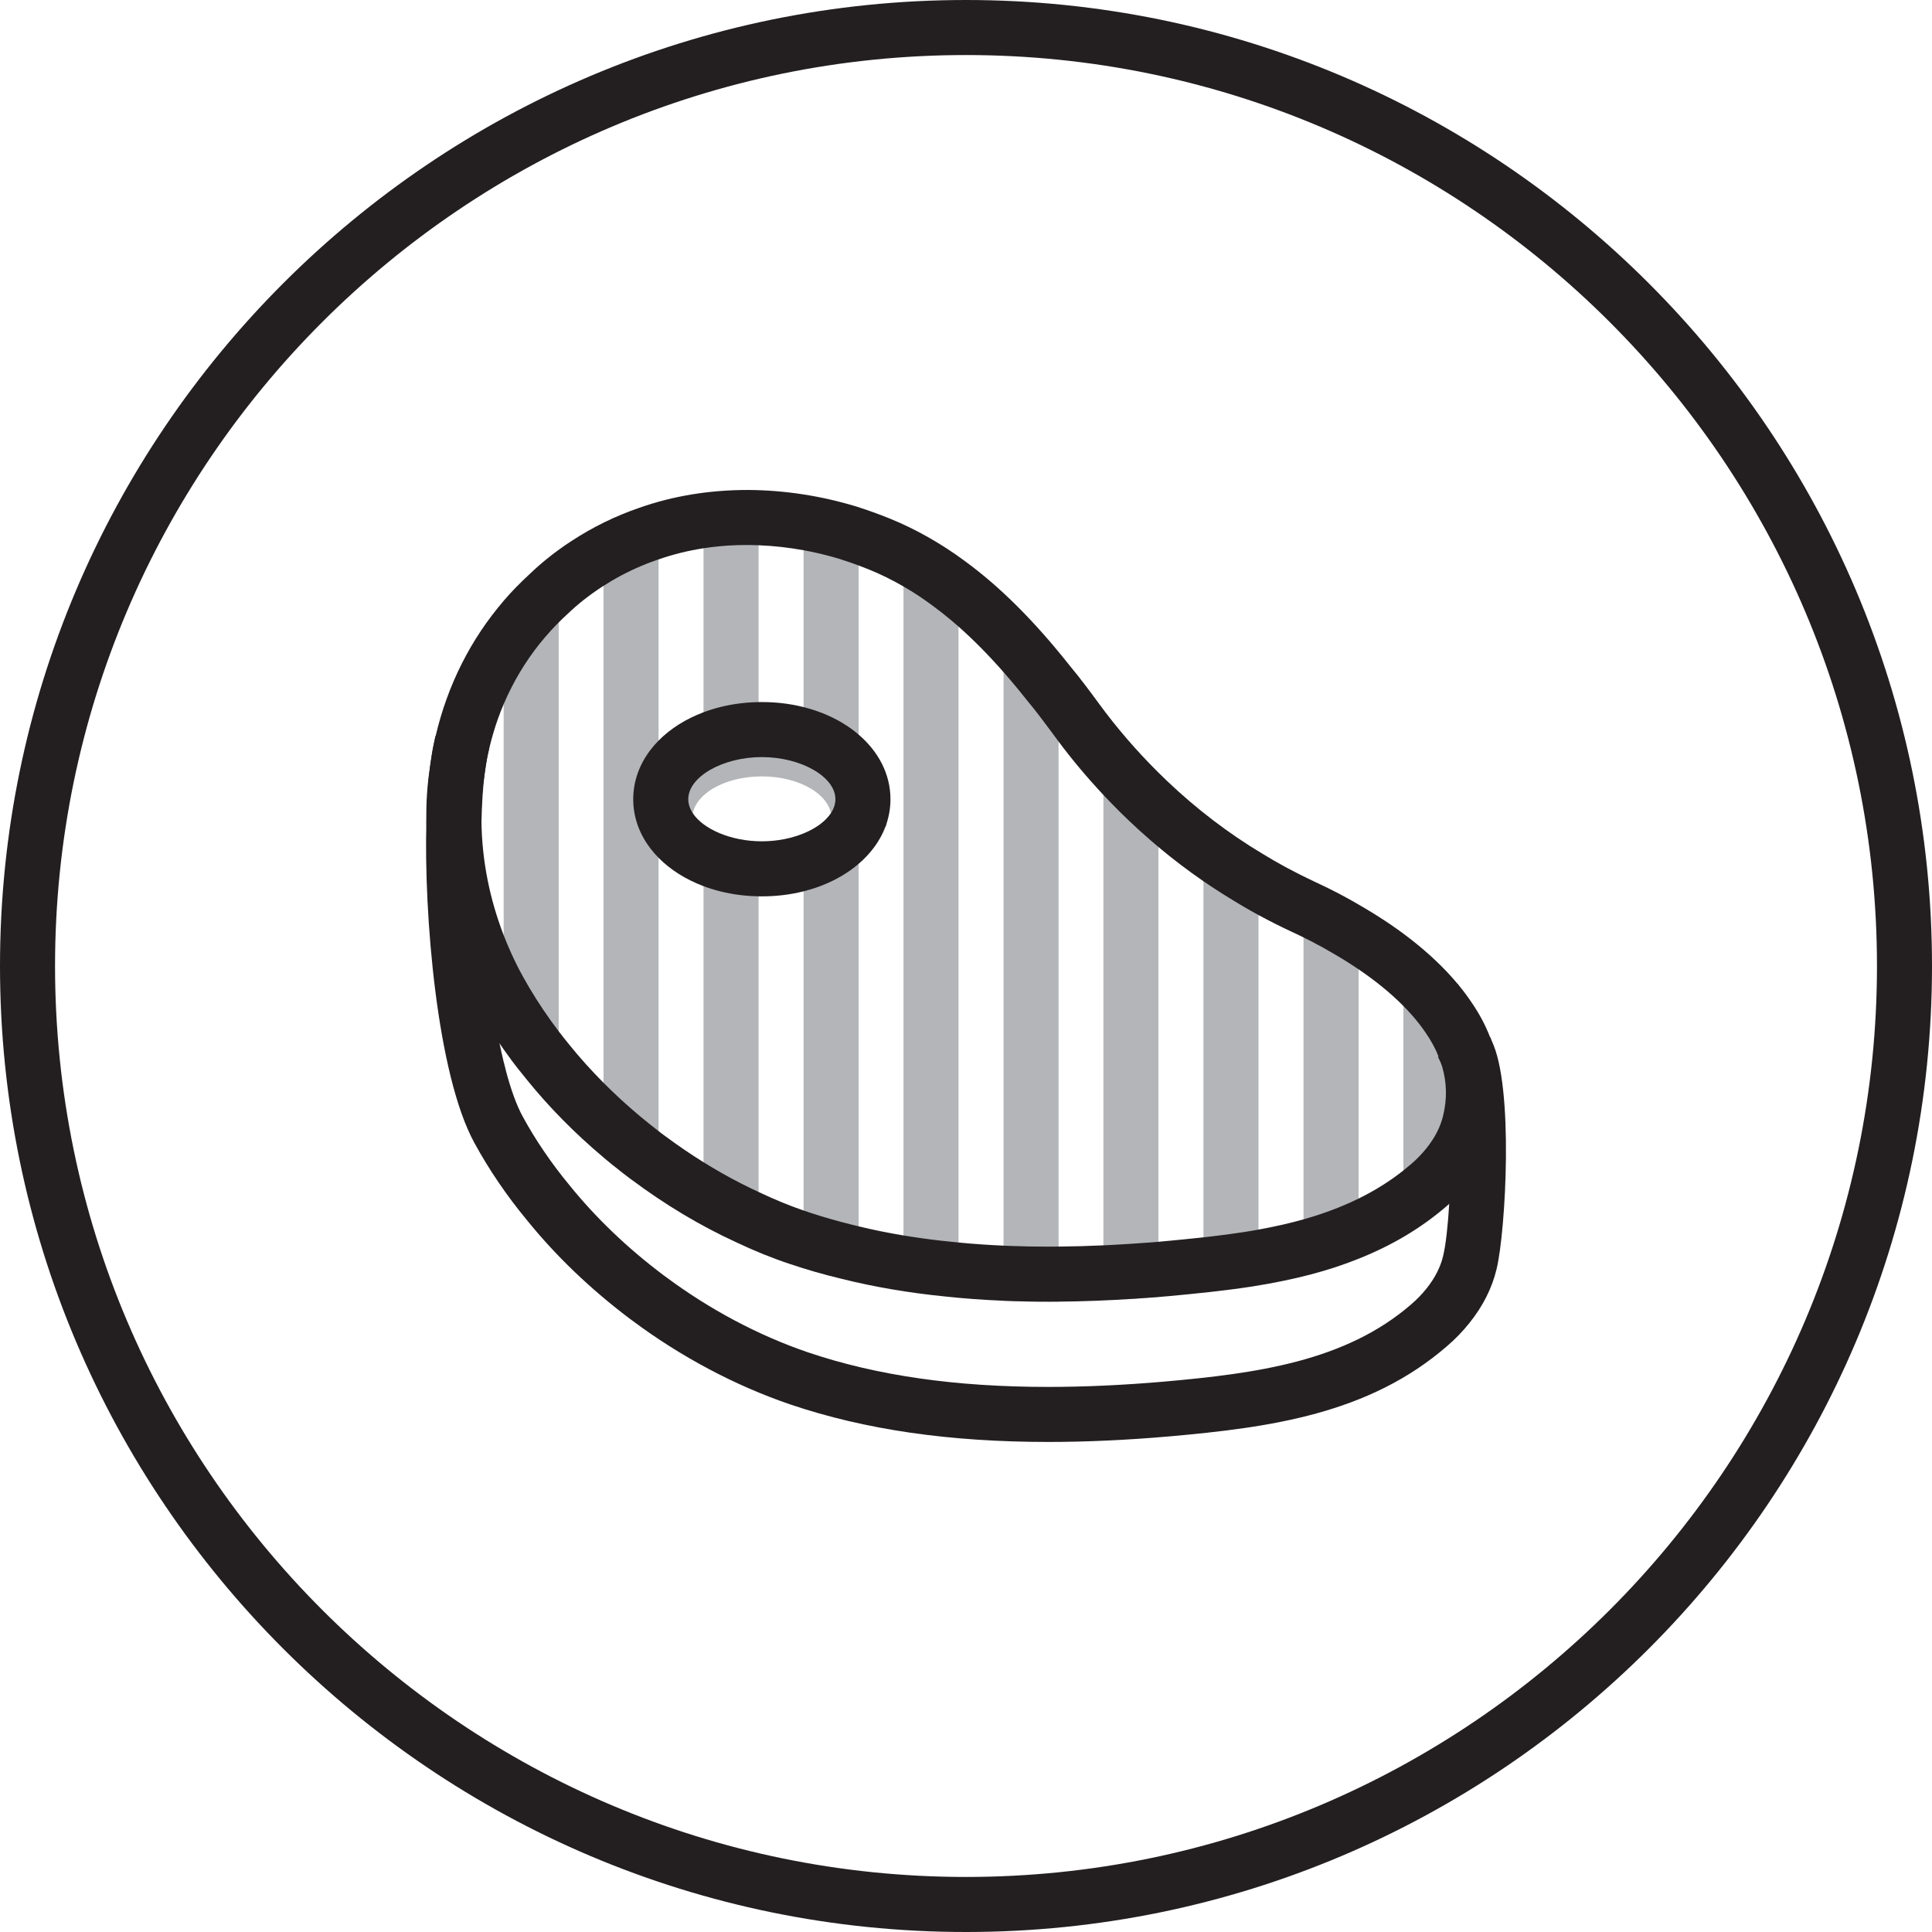 <svg viewBox="0 0 1000 1000" xmlns="http://www.w3.org/2000/svg" data-name="Final Icons" id="Final_Icons">
  <defs>
    <style>
      .cls-1 {
        fill: #231f20;
      }

      .cls-2 {
        fill: #b3b5b8;
      }
    </style>
  </defs>
  <g>
    <path d="M500,0C224.3,0,0,224.3,0,500s224.3,500,500,500,500-224.3,500-500S775.7,0,500,0ZM500,971.51c-259.99,0-471.51-211.52-471.51-471.51S240.01,28.49,500,28.49s471.52,211.52,471.52,471.51-211.52,471.51-471.52,471.51Z" class="cls-1"></path>
    <path d="M500,3.97C226.49,3.97,3.97,226.49,3.97,500s222.52,496.03,496.03,496.03,496.04-222.52,496.04-496.03S773.51,3.97,500,3.97ZM500,975.48c-262.18,0-475.48-213.3-475.48-475.48S237.82,24.52,500,24.52s475.48,213.3,475.48,475.48-213.3,475.48-475.48,475.48Z" class="cls-1"></path>
  </g>
  <g>
    <g>
      <g>
        <path d="M261.78,553.91h-1.09v-4.33c.36,1.48.72,2.92,1.09,4.33Z" class="cls-2"></path>
        <path d="M289.18,303.64v250.27h-20.46c-1.04-1.31-2.05-2.63-3.06-3.97-.34-.44-.67-.89-1-1.34-1.35-1.81-2.67-3.63-3.97-5.48v-232.11c2.16-2.52,4.41-4.98,6.75-7.37h21.74Z" class="cls-2"></path>
        <path d="M285.21,307.6v242.34h-19.55c-.34-.44-.67-.89-1-1.34v-241h20.55Z" class="cls-2"></path>
      </g>
      <g>
        <path d="M340.87,272.36v330.85h-23.5c-1.68-1.35-3.35-2.72-4.99-4.12v-326.73h28.49Z" class="cls-2"></path>
        <rect height="322.92" width="20.55" y="276.32" x="316.34" class="cls-2"></rect>
      </g>
      <g>
        <rect height="119.45" width="28.49" y="263.89" x="364.14" class="cls-2"></rect>
        <rect height="111.52" width="20.55" y="267.85" x="368.11" class="cls-2"></rect>
      </g>
      <g>
        <rect height="190.14" width="28.49" y="444.02" x="364.14" class="cls-2"></rect>
        <rect height="182.2" width="20.55" y="447.99" x="368.11" class="cls-2"></rect>
      </g>
      <g>
        <rect height="119.55" width="28.49" y="271.81" x="415.93" class="cls-2"></rect>
        <rect height="111.62" width="20.55" y="275.78" x="419.9" class="cls-2"></rect>
      </g>
      <g>
        <rect height="216.09" width="28.49" y="435.98" x="415.93" class="cls-2"></rect>
        <rect height="208.15" width="20.55" y="439.95" x="419.9" class="cls-2"></rect>
      </g>
      <g>
        <rect height="363.1" width="28.49" y="297.76" x="467.64" class="cls-2"></rect>
        <rect height="355.16" width="20.55" y="301.73" x="471.61" class="cls-2"></rect>
      </g>
      <g>
        <path d="M547.92,338.62v335.11c-1.79.01-3.58.02-5.36.02-7.88,0-15.59-.16-23.12-.48v-334.65h28.48Z" class="cls-2"></path>
        <rect height="327.76" width="20.55" y="342.58" x="523.4" class="cls-2"></rect>
      </g>
      <g>
        <path d="M599.6,399.78v271.55c-1.16.1-2.33.18-3.47.26l-.81.06c-2.64.2-5.25.39-7.84.56h-16.36v-272.43h28.48Z" class="cls-2"></path>
        <rect height="264.5" width="20.55" y="403.75" x="575.08" class="cls-2"></rect>
      </g>
      <g>
        <rect height="205.66" width="28.49" y="450.1" x="622.91" class="cls-2"></rect>
        <rect height="197.73" width="20.55" y="454.07" x="626.88" class="cls-2"></rect>
      </g>
      <g>
        <rect height="164.72" width="28.49" y="477.58" x="674.7" class="cls-2"></rect>
        <rect height="156.78" width="20.55" y="481.55" x="678.67" class="cls-2"></rect>
      </g>
      <g>
        <rect height="110.97" width="28.49" y="509.23" x="726.38" class="cls-2"></rect>
        <rect height="103.04" width="20.55" y="513.2" x="730.35" class="cls-2"></rect>
      </g>
    </g>
    <g>
      <path d="M730.33,602.58c-1.29,1.12-2.61,2.21-3.95,3.27-7.03,5.57-14.71,10.38-23.19,14.54-1.3.64-2.63,1.27-3.97,1.87-2.18,1-4.41,1.95-6.7,2.86-4.41,1.77-9,3.38-13.85,4.86-1.3.4-2.62.79-3.96,1.16-7.13,2.02-14.82,3.76-23.31,5.3-1.3.24-2.62.47-3.96.7-1.18.19-2.37.39-3.58.58-5.59.87-11.28,1.61-16.98,2.28-1.32.15-2.64.3-3.96.45-6.97.77-13.92,1.43-20.68,2.06-.88.09-1.76.17-2.64.25-1.31.11-2.62.21-3.96.32-.77.05-1.54.1-2.33.16h-.14c-6.12.47-12.16.86-18.09,1.16-1.33.07-2.65.13-3.96.19-7.94.36-15.69.58-23.2.64-1.33.02-2.65.03-3.96.03h-1.3c-6.54,0-12.96-.11-19.26-.35-1.33-.04-2.65-.1-3.96-.16-8.01-.35-15.79-.89-23.3-1.63-1.33-.13-2.65-.26-3.96-.4h-.01c-6.99-.7-13.85-1.57-20.55-2.61-1.33-.2-2.65-.42-3.97-.64-7.99-1.33-15.75-2.9-23.23-4.72-.67-.16-1.33-.32-1.99-.49-.66-.16-1.32-.32-1.97-.48-7.24-1.8-14-3.74-20.55-5.89v4.17c6.57,2.13,13.32,4.03,20.55,5.81.34.08.69.17,1.03.25.97.24,1.95.48,2.93.71,7.5,1.8,15.25,3.35,23.23,4.66,1.31.22,2.64.43,3.97.63,6.58,1.02,13.32,1.87,20.17,2.55.13.01.25.03.38.04,1.32.14,2.64.27,3.97.4,7.55.73,15.31,1.27,23.3,1.62,1.31.06,2.64.11,3.96.16,6.7.24,13.55.35,20.56.34,1.31,0,2.63,0,3.96-.02,7.55-.07,15.28-.29,23.2-.64,1.32-.07,2.63-.13,3.96-.2,6.02-.31,12.15-.7,18.39-1.17.73-.05,1.45-.1,2.17-.15,1.33-.1,2.65-.2,3.96-.31,1.02-.08,2.03-.18,3.05-.28,6.63-.62,13.43-1.27,20.27-2.02,1.32-.14,2.64-.29,3.96-.45,5.89-.68,11.78-1.45,17.58-2.35,1-.16,2-.32,2.98-.49,1.34-.22,2.66-.45,3.96-.68,8.46-1.51,16.16-3.23,23.31-5.21,1.34-.36,2.66-.74,3.96-1.13,5.39-1.61,10.46-3.38,15.33-5.33,1.77-.71,3.51-1.44,5.22-2.19,1.35-.59,2.67-1.19,3.97-1.81,8.45-4.01,16.12-8.63,23.19-13.94,1.35-1.02,2.67-2.05,3.97-3.12v-5.18s-.01.01-.02.02ZM316.35,564.36c-1.35-1.29-2.68-2.6-3.97-3.92-6.29-6.31-12.16-12.83-17.59-19.55-1.91-2.32-3.78-4.69-5.61-7.09-1.35-1.77-2.67-3.56-3.97-5.37v6.71c1.3,1.73,2.62,3.43,3.97,5.12.84,1.06,1.69,2.11,2.55,3.15,6.33,7.82,13.23,15.38,20.65,22.62,1.31,1.29,2.63,2.56,3.97,3.8,6.48,6.1,13.34,11.96,20.55,17.58v-5.06c-7.24-5.75-14.09-11.75-20.55-17.99ZM730.33,602.58c-1.29,1.12-2.61,2.21-3.95,3.27-7.03,5.57-14.71,10.38-23.19,14.54-1.3.64-2.63,1.27-3.97,1.87-2.18,1-4.41,1.95-6.7,2.86-4.41,1.77-9,3.38-13.85,4.86-1.3.4-2.62.79-3.96,1.16-7.13,2.02-14.82,3.76-23.31,5.3-1.3.24-2.62.47-3.96.7-1.18.19-2.37.39-3.58.58-5.59.87-11.28,1.61-16.98,2.28-1.32.15-2.64.3-3.96.45-6.97.77-13.92,1.43-20.68,2.06-.88.09-1.76.17-2.64.25-1.31.11-2.62.21-3.96.32-.77.05-1.54.1-2.33.16h-.14c-6.12.47-12.16.86-18.09,1.16-1.33.07-2.65.13-3.96.19-7.94.36-15.69.58-23.2.64-1.33.02-2.65.03-3.96.03h-1.3c-6.54,0-12.96-.11-19.26-.35-1.33-.04-2.65-.1-3.96-.16-8.01-.35-15.79-.89-23.3-1.63-1.33-.13-2.65-.26-3.96-.4h-.01c-6.99-.7-13.85-1.57-20.55-2.61-1.33-.2-2.65-.42-3.97-.64-7.99-1.33-15.75-2.9-23.23-4.72-.67-.16-1.33-.32-1.99-.49-.66-.16-1.32-.32-1.97-.48-7.24-1.8-14-3.74-20.55-5.89v4.17c6.57,2.13,13.32,4.03,20.55,5.81.34.08.69.17,1.03.25.97.24,1.95.48,2.93.71,7.5,1.8,15.25,3.35,23.23,4.66,1.31.22,2.64.43,3.97.63,6.58,1.02,13.32,1.87,20.17,2.55.13.01.25.03.38.04,1.32.14,2.64.27,3.97.4,7.55.73,15.31,1.27,23.3,1.62,1.31.06,2.64.11,3.96.16,6.7.24,13.55.35,20.56.34,1.31,0,2.63,0,3.96-.02,7.55-.07,15.28-.29,23.2-.64,1.32-.07,2.63-.13,3.96-.2,6.02-.31,12.15-.7,18.39-1.17.73-.05,1.45-.1,2.17-.15,1.33-.1,2.65-.2,3.96-.31,1.02-.08,2.03-.18,3.05-.28,6.63-.62,13.43-1.27,20.27-2.02,1.32-.14,2.64-.29,3.96-.45,5.89-.68,11.78-1.45,17.58-2.35,1-.16,2-.32,2.98-.49,1.34-.22,2.66-.45,3.96-.68,8.46-1.51,16.16-3.23,23.31-5.21,1.34-.36,2.66-.74,3.96-1.13,5.39-1.61,10.46-3.38,15.33-5.33,1.77-.71,3.51-1.44,5.22-2.19,1.35-.59,2.67-1.19,3.97-1.81,8.45-4.01,16.12-8.63,23.19-13.94,1.35-1.02,2.67-2.05,3.97-3.12v-5.18s-.01.01-.02.02ZM316.35,564.36c-1.35-1.29-2.68-2.6-3.97-3.92-6.29-6.31-12.16-12.83-17.59-19.55-1.91-2.32-3.78-4.69-5.61-7.09-1.35-1.77-2.67-3.56-3.97-5.37v6.71c1.3,1.73,2.62,3.43,3.97,5.12.84,1.06,1.69,2.11,2.55,3.15,6.33,7.82,13.23,15.38,20.65,22.62,1.31,1.29,2.63,2.56,3.97,3.8,6.48,6.1,13.34,11.96,20.55,17.58v-5.06c-7.24-5.75-14.09-11.75-20.55-17.99ZM730.33,602.58c-1.29,1.12-2.61,2.21-3.95,3.27-7.03,5.57-14.71,10.38-23.19,14.54-1.3.64-2.63,1.27-3.97,1.87-2.18,1-4.41,1.95-6.7,2.86-4.41,1.77-9,3.38-13.85,4.86-1.3.4-2.62.79-3.96,1.16-7.13,2.02-14.82,3.76-23.31,5.3-1.3.24-2.62.47-3.96.7-1.18.19-2.37.39-3.58.58-5.59.87-11.28,1.61-16.98,2.28-1.32.15-2.64.3-3.96.45-6.97.77-13.92,1.43-20.68,2.06-.88.09-1.76.17-2.64.25-1.31.11-2.62.21-3.96.32-.77.05-1.54.1-2.33.16h-.14c-6.12.47-12.16.86-18.09,1.16-1.33.07-2.65.13-3.96.19-7.94.36-15.69.58-23.2.64-1.33.02-2.65.03-3.96.03h-1.3c-6.54,0-12.96-.11-19.26-.35-1.33-.04-2.65-.1-3.96-.16-8.01-.35-15.79-.89-23.3-1.63-1.33-.13-2.65-.26-3.96-.4h-.01c-6.99-.7-13.85-1.57-20.55-2.61-1.33-.2-2.65-.42-3.97-.64-7.99-1.33-15.75-2.9-23.23-4.72-.67-.16-1.33-.32-1.99-.49-.66-.16-1.32-.32-1.97-.48-7.24-1.8-14-3.74-20.55-5.89v4.17c6.57,2.13,13.32,4.03,20.55,5.81.34.08.69.17,1.03.25.97.24,1.95.48,2.93.71,7.5,1.8,15.25,3.35,23.23,4.66,1.31.22,2.64.43,3.97.63,6.58,1.02,13.32,1.87,20.17,2.55.13.01.25.03.38.04,1.32.14,2.64.27,3.97.4,7.55.73,15.31,1.27,23.3,1.62,1.31.06,2.64.11,3.96.16,6.7.24,13.55.35,20.56.34,1.31,0,2.63,0,3.96-.02,7.55-.07,15.28-.29,23.2-.64,1.32-.07,2.63-.13,3.96-.2,6.02-.31,12.15-.7,18.39-1.17.73-.05,1.45-.1,2.17-.15,1.33-.1,2.65-.2,3.96-.31,1.02-.08,2.03-.18,3.05-.28,6.63-.62,13.43-1.27,20.27-2.02,1.32-.14,2.64-.29,3.96-.45,5.89-.68,11.78-1.45,17.58-2.35,1-.16,2-.32,2.98-.49,1.34-.22,2.66-.45,3.96-.68,8.46-1.51,16.16-3.23,23.31-5.21,1.34-.36,2.66-.74,3.96-1.13,5.39-1.61,10.46-3.38,15.33-5.33,1.77-.71,3.51-1.44,5.22-2.19,1.35-.59,2.67-1.19,3.97-1.81,8.45-4.01,16.12-8.63,23.19-13.94,1.35-1.02,2.67-2.05,3.97-3.12v-5.18s-.01.01-.02.02ZM312.38,560.44c-6.29-6.31-12.16-12.83-17.59-19.55-1.91-2.32-3.78-4.69-5.61-7.09-1.35-1.77-2.67-3.56-3.97-5.37v6.71c1.3,1.73,2.62,3.43,3.97,5.12.84,1.06,1.69,2.11,2.55,3.15,6.33,7.82,13.23,15.38,20.65,22.62,1.31,1.29,2.63,2.56,3.97,3.8,6.48,6.1,13.34,11.96,20.55,17.58v-5.06c-7.24-5.75-14.09-11.75-20.55-17.99-1.35-1.29-2.68-2.6-3.97-3.92ZM772.41,539.72l-.35-1.02-.61-1.74-.25-.27c-2.43-6.27-5.68-12.31-9.91-18.42-2-2.94-4.15-5.79-6.42-8.53-.13-.17-.28-.34-.43-.51-14.86-17.82-34.51-31.32-49.32-39.92-7.99-4.76-16.31-9.11-24.66-12.92-10.16-4.79-19.01-9.54-27.1-14.55-17.44-10.42-34.02-23.08-49.29-37.61-1.51-1.44-3-2.88-4.47-4.35-.04-.03-.08-.07-.11-.1-11.19-11.11-21.46-23.01-30.57-35.45-4.65-6.36-9.72-13.17-15.19-19.74-18.32-23.16-36.15-40.93-54.49-54.31-12.2-9.02-25.19-16.36-38.6-21.84-5.59-2.27-11.44-4.37-17.43-6.28-18.3-5.55-37.08-8.43-55.85-8.55h-.4c-19.85,0-38.72,3.11-56.08,9.24-12.34,4.23-24.14,10.01-35.09,17.18-7.99,5.21-15.27,10.97-21.62,17.09-2.31,2.11-4.56,4.29-6.73,6.52-2.34,2.39-4.59,4.85-6.75,7.37-17.07,19.85-29.06,43.63-35.21,69.98-.7,2.96-1.32,5.95-1.86,8.97l-.02.16c-.04.27-.09.54-.13.81-.17,1.06-.34,2.16-.51,3.32-.05.29-.09.58-.13.88-.07.48-.14.97-.2,1.46-.02.13-.04.26-.06.4-1.45,9.17-2.08,18.69-1.87,28.25.01.11.01.22.01.33.15,12.99,1.65,26.03,4.44,38.87,0,0,0,.02.01.03,4.1,18.84,10.98,37.28,20.46,54.59,2.33,4.2,4.77,8.34,7.32,12.4,1.82,2.91,3.7,5.79,5.64,8.62.69,1.02,1.4,2.03,2.11,3.04,1.3,1.85,2.62,3.67,3.97,5.48.33.45.66.9,1,1.34,1.01,1.34,2.02,2.66,3.06,3.97,1.32,1.69,2.66,3.35,4.02,5,11.53,14.25,24.8,27.72,39.64,40.18,1.64,1.4,3.31,2.77,4.99,4.12,2.85,2.31,5.76,4.58,8.72,6.81l.98.7c17.38,12.97,35.6,23.86,54.11,32.33,9.52,4.52,18.93,8.31,27.94,11.27,8.43,2.85,17.11,5.34,26.51,7.6,16.75,4.19,34.8,7.27,53.61,9.14,9.63,1.04,19.73,1.78,30.2,2.21,7.53.32,15.24.48,23.12.48,1.78,0,3.57,0,5.36-.02,12.8-.11,25.84-.61,39.56-1.52,2.59-.17,5.2-.36,7.84-.56l.81-.06c1.14-.08,2.31-.16,3.47-.26,1.82-.13,3.64-.28,5.42-.46,13.93-1.3,28.75-2.76,43.26-5.01,21.68-3.44,39.1-7.98,54.82-14.3,17.57-6.99,32.54-15.94,45.77-27.35.42-.35.83-.71,1.24-1.08,1.08-.95,2.14-1.93,3.16-2.93.35-.34.69-.68,1.03-1.02.19-.19.38-.38.57-.58,2.05-2.1,3.97-4.28,5.75-6.53,6.98-8.69,11.7-18.11,14.04-27.98.22-.9.42-1.8.6-2.7h0c2.89-14.02,1.93-28.03-2.85-41.67ZM599.6,642.76c-1.31.11-2.62.21-3.96.32-.77.05-1.54.1-2.33.16h-.14c-6.12.47-12.16.86-18.09,1.16-1.33.07-2.65.13-3.96.19-7.94.36-15.69.58-23.2.64-1.33.02-2.65.03-3.96.03h-1.3c-6.54,0-12.96-.11-19.26-.35-1.33-.04-2.65-.1-3.96-.16-8.01-.35-15.79-.89-23.3-1.63-1.33-.13-2.65-.26-3.96-.4h-.01c-6.99-.7-13.85-1.57-20.55-2.61-1.33-.2-2.65-.42-3.97-.64-7.99-1.33-15.75-2.9-23.23-4.72-.67-.16-1.33-.32-1.99-.49-.66-.16-1.32-.32-1.97-.48-7.24-1.8-14-3.74-20.55-5.89-.6-.19-1.19-.39-1.78-.59-.73-.24-1.46-.48-2.19-.74-7.32-2.51-14.94-5.64-22.72-9.33-.19-.09-.39-.18-.58-.27-1.33-.61-2.65-1.23-3.97-1.87-6.91-3.34-13.78-7.04-20.55-11.1-1.33-.79-2.65-1.59-3.97-2.42-6.74-4.18-13.39-8.72-19.91-13.58l-1.1-.79c-.76-.57-1.52-1.15-2.27-1.74-1.34-1.02-2.66-2.06-3.97-3.11-7.24-5.75-14.09-11.75-20.55-17.99-1.35-1.29-2.68-2.6-3.97-3.92-6.29-6.31-12.16-12.83-17.59-19.55-1.91-2.32-3.78-4.69-5.61-7.09-1.35-1.77-2.67-3.56-3.97-5.37-5.32-7.41-10.22-15.14-14.63-23.11-2.13-3.88-4.1-7.83-5.92-11.83-1.42-3.12-2.74-6.27-3.97-9.45-7.3-18.91-11.23-38.81-11.48-58.62-.01-.11-.01-.23-.01-.34-.2-8.26.34-16.42,1.62-24.37.14-1.03.28-2.01.43-3.01.04-.29.09-.59.13-.89.08-.53.17-1.07.26-1.64.01-.12.03-.23.05-.35.01-.08.03-.16.05-.24,1.91-10.51,4.92-20.58,8.95-30.08,1.23-2.89,2.55-5.73,3.97-8.51,5.48-10.79,12.37-20.74,20.55-29.66,1.28-1.41,2.61-2.79,3.97-4.14,1.43-1.45,2.91-2.87,4.43-4.25l.08-.07c5.25-5.06,11.2-9.76,17.69-13.99.33-.22.66-.43,1-.64,1.31-.84,2.63-1.66,3.97-2.45,6.54-3.88,13.42-7.16,20.55-9.83,1.11-.42,2.23-.82,3.35-1.2.21-.07.41-.14.62-.21,7.48-2.6,15.26-4.53,23.28-5.77,1.31-.21,2.64-.39,3.97-.56,5.96-.75,12.04-1.12,18.22-1.12h.87c.49,0,.97.01,1.46.02,1.32.02,2.65.05,3.97.11,7.79.3,15.57,1.17,23.3,2.58,1.32.24,2.65.5,3.97.77,4.98,1.04,9.94,2.3,14.86,3.79,1.9.6,3.8,1.24,5.69,1.9,1.33.47,2.65.94,3.96,1.43,1.85.69,3.67,1.4,5.48,2.13,6.02,2.45,11.95,5.37,17.75,8.74,1.33.76,2.65,1.56,3.97,2.37,3.64,2.26,7.23,4.7,10.75,7.3,3.27,2.39,6.54,4.94,9.8,7.68,1.33,1.11,2.65,2.25,3.97,3.41,7.71,6.82,15.45,14.64,23.3,23.58,1.32,1.5,2.64,3.03,3.96,4.59,2.72,3.2,5.45,6.54,8.2,10.02,4.49,5.42,8.68,10.95,12.36,15.95.68.92,1.34,1.81,1.98,2.69.65.89,1.31,1.79,1.98,2.67,7.14,9.55,14.9,18.79,23.2,27.63,1.3,1.39,2.62,2.77,3.96,4.14,3.04,3.15,6.16,6.24,9.35,9.27,3.67,3.49,7.41,6.89,11.21,10.17,1.31,1.14,2.63,2.27,3.96,3.37,7.55,6.33,15.34,12.25,23.32,17.73,1.32.91,2.64,1.81,3.96,2.68,3.85,2.56,7.74,5.02,11.67,7.37,2.87,1.77,5.82,3.52,8.89,5.25,1.3.73,2.62,1.46,3.96,2.19,5.33,2.89,10.98,5.74,17.07,8.61,2.09.95,4.17,1.94,6.24,2.97,1.33.64,2.65,1.31,3.96,2,4.07,2.09,8.08,4.31,12.01,6.65,2.94,1.71,5.79,3.45,8.54,5.22,1.35.87,2.67,1.75,3.97,2.63,8.94,6.07,16.73,12.44,23.19,18.98,1.39,1.4,2.71,2.8,3.97,4.21,2.8,3.14,5.29,6.31,7.46,9.49,2.97,4.29,5.2,8.41,6.81,12.53.23.6.45,1.2.66,1.81l.28.8.79,2.3.06.07c2.48,8.47,2.66,16.83.56,25.53l-.03.14c-1.38,5.72-4.26,11.35-8.58,16.73-2.29,2.89-5.06,5.75-8.01,8.26t-.02.02c-1.29,1.12-2.61,2.21-3.95,3.27-7.03,5.57-14.71,10.38-23.19,14.54-1.3.64-2.63,1.27-3.97,1.87-2.18,1-4.41,1.95-6.7,2.86-4.41,1.77-9,3.38-13.85,4.86-1.3.4-2.62.79-3.96,1.16-7.13,2.02-14.82,3.76-23.31,5.3-1.3.24-2.62.47-3.96.7-1.18.19-2.37.39-3.58.58-5.59.87-11.28,1.61-16.98,2.28-1.32.15-2.64.3-3.96.45-6.97.77-13.92,1.43-20.68,2.06-.88.09-1.76.17-2.64.25ZM316.35,564.36c-1.35-1.29-2.68-2.6-3.97-3.92-6.29-6.31-12.16-12.83-17.59-19.55-1.91-2.32-3.78-4.69-5.61-7.09-1.35-1.77-2.67-3.56-3.97-5.37v6.71c1.3,1.73,2.62,3.43,3.97,5.12.84,1.06,1.69,2.11,2.55,3.15,6.33,7.82,13.23,15.38,20.65,22.62,1.31,1.29,2.63,2.56,3.97,3.8,6.48,6.1,13.34,11.96,20.55,17.58v-5.06c-7.24-5.75-14.09-11.75-20.55-17.99ZM730.33,602.58c-1.29,1.12-2.61,2.21-3.95,3.27-7.03,5.57-14.71,10.38-23.19,14.54-1.3.64-2.63,1.27-3.97,1.87-2.18,1-4.41,1.95-6.7,2.86-4.41,1.77-9,3.38-13.85,4.86-1.3.4-2.62.79-3.96,1.16-7.13,2.02-14.82,3.76-23.31,5.3-1.3.24-2.62.47-3.96.7-1.18.19-2.37.39-3.58.58-5.59.87-11.28,1.61-16.98,2.28-1.32.15-2.64.3-3.96.45-6.97.77-13.92,1.43-20.68,2.06-.88.09-1.76.17-2.64.25-1.31.11-2.62.21-3.96.32-.77.05-1.54.1-2.33.16h-.14c-6.12.47-12.16.86-18.09,1.16-1.33.07-2.65.13-3.96.19-7.94.36-15.69.58-23.2.64-1.33.02-2.65.03-3.96.03h-1.3c-6.54,0-12.96-.11-19.26-.35-1.33-.04-2.65-.1-3.96-.16-8.01-.35-15.79-.89-23.3-1.63-1.33-.13-2.65-.26-3.96-.4h-.01c-6.99-.7-13.85-1.57-20.55-2.61-1.33-.2-2.65-.42-3.97-.64-7.99-1.33-15.75-2.9-23.23-4.72-.67-.16-1.33-.32-1.99-.49-.66-.16-1.32-.32-1.97-.48-7.24-1.8-14-3.74-20.55-5.89v4.17c6.57,2.13,13.32,4.03,20.55,5.81.34.08.69.17,1.03.25.97.24,1.95.48,2.93.71,7.5,1.8,15.25,3.35,23.23,4.66,1.31.22,2.64.43,3.97.63,6.58,1.02,13.32,1.87,20.17,2.55.13.01.25.03.38.04,1.32.14,2.64.27,3.97.4,7.55.73,15.31,1.27,23.3,1.62,1.31.06,2.64.11,3.96.16,6.7.24,13.55.35,20.56.34,1.31,0,2.63,0,3.96-.02,7.55-.07,15.28-.29,23.2-.64,1.32-.07,2.63-.13,3.96-.2,6.02-.31,12.15-.7,18.39-1.17.73-.05,1.45-.1,2.17-.15,1.33-.1,2.65-.2,3.96-.31,1.02-.08,2.03-.18,3.05-.28,6.63-.62,13.43-1.27,20.27-2.02,1.32-.14,2.64-.29,3.96-.45,5.89-.68,11.78-1.45,17.58-2.35,1-.16,2-.32,2.98-.49,1.34-.22,2.66-.45,3.96-.68,8.46-1.51,16.16-3.23,23.31-5.21,1.34-.36,2.66-.74,3.96-1.13,5.39-1.61,10.46-3.38,15.33-5.33,1.77-.71,3.51-1.44,5.22-2.19,1.35-.59,2.67-1.19,3.97-1.81,8.45-4.01,16.12-8.63,23.19-13.94,1.35-1.02,2.67-2.05,3.97-3.12v-5.18s-.01.01-.02.02ZM316.35,564.36c-1.35-1.29-2.68-2.6-3.97-3.92-6.29-6.31-12.16-12.83-17.59-19.55-1.91-2.32-3.78-4.69-5.61-7.09-1.35-1.77-2.67-3.56-3.97-5.37v6.71c1.3,1.73,2.62,3.43,3.97,5.12.84,1.06,1.69,2.11,2.55,3.15,6.33,7.82,13.23,15.38,20.65,22.62,1.31,1.29,2.63,2.56,3.97,3.8,6.48,6.1,13.34,11.96,20.55,17.58v-5.06c-7.24-5.75-14.09-11.75-20.55-17.99ZM730.33,602.58c-1.29,1.12-2.61,2.21-3.95,3.27-7.03,5.57-14.71,10.38-23.19,14.54-1.3.64-2.63,1.27-3.97,1.87-2.18,1-4.41,1.95-6.7,2.86-4.41,1.77-9,3.38-13.85,4.86-1.3.4-2.62.79-3.96,1.16-7.13,2.02-14.82,3.76-23.31,5.3-1.3.24-2.62.47-3.96.7-1.18.19-2.37.39-3.58.58-5.59.87-11.28,1.61-16.98,2.28-1.32.15-2.64.3-3.96.45-6.97.77-13.92,1.43-20.68,2.06-.88.09-1.76.17-2.64.25-1.31.11-2.62.21-3.96.32-.77.05-1.54.1-2.33.16h-.14c-6.12.47-12.16.86-18.09,1.16-1.33.07-2.65.13-3.96.19-7.94.36-15.69.58-23.2.64-1.33.02-2.65.03-3.96.03h-1.3c-6.54,0-12.96-.11-19.26-.35-1.33-.04-2.65-.1-3.96-.16-8.01-.35-15.79-.89-23.3-1.63-1.33-.13-2.65-.26-3.96-.4h-.01c-6.99-.7-13.85-1.57-20.55-2.61-1.33-.2-2.65-.42-3.97-.64-7.99-1.33-15.75-2.9-23.23-4.72-.67-.16-1.33-.32-1.99-.49-.66-.16-1.32-.32-1.97-.48-7.24-1.8-14-3.74-20.55-5.89v4.17c6.57,2.13,13.32,4.03,20.55,5.81.34.08.69.17,1.03.25.97.24,1.95.48,2.93.71,7.5,1.8,15.25,3.35,23.23,4.66,1.31.22,2.64.43,3.97.63,6.58,1.02,13.32,1.87,20.17,2.55.13.01.25.03.38.04,1.32.14,2.64.27,3.97.4,7.55.73,15.31,1.27,23.3,1.62,1.31.06,2.64.11,3.96.16,6.7.24,13.55.35,20.56.34,1.31,0,2.63,0,3.96-.02,7.55-.07,15.28-.29,23.2-.64,1.32-.07,2.63-.13,3.96-.2,6.02-.31,12.15-.7,18.39-1.17.73-.05,1.45-.1,2.17-.15,1.33-.1,2.65-.2,3.96-.31,1.02-.08,2.03-.18,3.05-.28,6.63-.62,13.43-1.27,20.27-2.02,1.32-.14,2.64-.29,3.96-.45,5.89-.68,11.78-1.45,17.58-2.35,1-.16,2-.32,2.98-.49,1.34-.22,2.66-.45,3.96-.68,8.46-1.51,16.16-3.23,23.31-5.21,1.34-.36,2.66-.74,3.96-1.13,5.39-1.61,10.46-3.38,15.33-5.33,1.77-.71,3.51-1.44,5.22-2.19,1.35-.59,2.67-1.19,3.97-1.81,8.45-4.01,16.12-8.63,23.19-13.94,1.35-1.02,2.67-2.05,3.97-3.12v-5.18s-.01.01-.02.02ZM316.35,564.36c-1.35-1.29-2.68-2.6-3.97-3.92-6.29-6.31-12.16-12.83-17.59-19.55-1.91-2.32-3.78-4.69-5.61-7.09-1.35-1.77-2.67-3.56-3.97-5.37v6.71c1.3,1.73,2.62,3.43,3.97,5.12.84,1.06,1.69,2.11,2.55,3.15,6.33,7.82,13.23,15.38,20.65,22.62,1.31,1.29,2.63,2.56,3.97,3.8,6.48,6.1,13.34,11.96,20.55,17.58v-5.06c-7.24-5.75-14.09-11.75-20.55-17.99ZM730.33,602.58c-1.29,1.12-2.61,2.21-3.95,3.27-7.03,5.57-14.71,10.38-23.19,14.54-1.3.64-2.63,1.27-3.97,1.87-2.18,1-4.41,1.95-6.7,2.86-4.41,1.77-9,3.38-13.85,4.86-1.3.4-2.62.79-3.96,1.16-7.13,2.02-14.82,3.76-23.31,5.3-1.3.24-2.62.47-3.96.7-1.18.19-2.37.39-3.58.58-5.59.87-11.28,1.61-16.98,2.28-1.32.15-2.64.3-3.96.45-6.97.77-13.92,1.43-20.68,2.06-.88.09-1.76.17-2.64.25-1.31.11-2.62.21-3.96.32-.77.05-1.54.1-2.33.16h-.14c-6.12.47-12.16.86-18.09,1.16-1.33.07-2.65.13-3.96.19-7.94.36-15.69.58-23.2.64-1.33.02-2.65.03-3.96.03h-1.3c-6.54,0-12.96-.11-19.26-.35-1.33-.04-2.65-.1-3.96-.16-8.01-.35-15.79-.89-23.3-1.63-1.33-.13-2.65-.26-3.96-.4h-.01c-6.99-.7-13.85-1.57-20.55-2.61-1.33-.2-2.65-.42-3.97-.64-7.99-1.33-15.75-2.9-23.23-4.72-.67-.16-1.33-.32-1.99-.49-.66-.16-1.32-.32-1.97-.48-7.24-1.8-14-3.74-20.55-5.89v4.17c6.57,2.13,13.32,4.03,20.55,5.81.34.08.69.17,1.03.25.97.24,1.95.48,2.93.71,7.5,1.8,15.25,3.35,23.23,4.66,1.31.22,2.64.43,3.97.63,6.58,1.02,13.32,1.87,20.17,2.55.13.01.25.03.38.04,1.32.14,2.64.27,3.97.4,7.55.73,15.31,1.27,23.3,1.62,1.31.06,2.64.11,3.96.16,6.7.24,13.55.35,20.56.34,1.31,0,2.63,0,3.96-.02,7.55-.07,15.28-.29,23.2-.64,1.32-.07,2.63-.13,3.96-.2,6.02-.31,12.15-.7,18.39-1.17.73-.05,1.45-.1,2.17-.15,1.33-.1,2.65-.2,3.96-.31,1.02-.08,2.03-.18,3.05-.28,6.63-.62,13.43-1.27,20.27-2.02,1.32-.14,2.64-.29,3.96-.45,5.89-.68,11.78-1.45,17.58-2.35,1-.16,2-.32,2.98-.49,1.34-.22,2.66-.45,3.96-.68,8.46-1.51,16.16-3.23,23.31-5.21,1.34-.36,2.66-.74,3.96-1.13,5.39-1.61,10.46-3.38,15.33-5.33,1.77-.71,3.51-1.44,5.22-2.19,1.35-.59,2.67-1.19,3.97-1.81,8.45-4.01,16.12-8.63,23.19-13.94,1.35-1.02,2.67-2.05,3.97-3.12v-5.18s-.01.01-.02.02Z" class="cls-1"></path>
      <path d="M267.1,507.23c-.84-1.53-1.65-3.06-2.44-4.61-1.4-2.73-2.72-5.49-3.97-8.28-4.84-10.78-8.59-21.95-11.17-33.31-2.69-11.73-4.14-23.68-4.28-35.59-.01.07-.01.13-.01.2-.16,5.41-.21,11.06-.16,16.86.01.9.02,1.82.03,2.74.02.91.03,1.84.05,2.76.03,1.85.08,3.7.14,5.57.02.79.04,1.58.07,2.37.06,1.72.12,3.45.2,5.19.06,1.49.13,2.98.21,4.48.01.25.02.5.04.74.04.88.09,1.75.14,2.63.08,1.43.17,2.87.26,4.31.02.32.04.63.06.95.1,1.59.21,3.19.33,4.78.11,1.51.23,3.03.35,4.55.08,1.07.17,2.14.27,3.21.09,1.07.18,2.13.28,3.2.04.43.08.86.12,1.28.16,1.71.33,3.41.5,5.11.18,1.69.36,3.38.55,5.07.19,1.68.38,3.36.58,5.03.17,1.43.35,2.85.54,4.27.03.24.06.48.09.71.16,1.18.32,2.36.48,3.53.13,1,.27,1.99.42,2.97.13.91.26,1.81.4,2.71,0,.08.02.15.03.23,1.75,3.04,3.57,6.05,5.44,9.02,1.32,2.09,2.67,4.16,4.04,6.21,1.3,1.93,2.63,3.85,3.97,5.74,1.95,2.74,3.95,5.43,5.99,8.08h14.56v-14.8c-6.66-8.85-12.74-18.2-18.11-27.91ZM267.1,507.23c-.84-1.53-1.65-3.06-2.44-4.61-1.4-2.73-2.72-5.49-3.97-8.28-4.84-10.78-8.59-21.95-11.17-33.31-2.69-11.73-4.14-23.68-4.28-35.59-.01.07-.01.13-.01.2-.16,5.41-.21,11.06-.16,16.86.01.9.02,1.82.03,2.74.02.91.03,1.84.05,2.76.03,1.85.08,3.7.14,5.57.02.79.04,1.58.07,2.37.06,1.72.12,3.45.2,5.19.06,1.49.13,2.98.21,4.48.01.25.02.5.04.74.04.88.09,1.75.14,2.63.08,1.43.17,2.87.26,4.31.02.32.04.63.06.95.1,1.59.21,3.19.33,4.78.11,1.51.23,3.03.35,4.55.08,1.07.17,2.14.27,3.21.09,1.07.18,2.13.28,3.2.04.43.08.86.12,1.28.16,1.71.33,3.41.5,5.11.18,1.69.36,3.38.55,5.07.19,1.68.38,3.36.58,5.03.17,1.43.35,2.85.54,4.27.03.24.06.48.09.71.16,1.18.32,2.36.48,3.53.13,1,.27,1.99.42,2.97.13.91.26,1.81.4,2.71,0,.08.02.15.03.23,1.75,3.04,3.57,6.05,5.44,9.02,1.32,2.09,2.67,4.16,4.04,6.21,1.3,1.93,2.63,3.85,3.97,5.74,1.95,2.74,3.95,5.43,5.99,8.08h14.56v-14.8c-6.66-8.85-12.74-18.2-18.11-27.91ZM267.1,507.23c-.84-1.53-1.65-3.06-2.44-4.61-1.4-2.73-2.72-5.49-3.97-8.28-4.84-10.78-8.59-21.95-11.17-33.31-2.69-11.73-4.14-23.68-4.28-35.59-.01.07-.01.13-.01.2-.16,5.41-.21,11.06-.16,16.86.01.9.02,1.82.03,2.74.02.91.03,1.84.05,2.76.03,1.85.08,3.7.14,5.57.02.79.04,1.58.07,2.37.06,1.72.12,3.45.2,5.19.06,1.49.13,2.98.21,4.48.01.25.02.5.04.74.04.88.09,1.75.14,2.63.08,1.43.17,2.87.26,4.31.02.32.04.63.06.95.1,1.59.21,3.19.33,4.78.11,1.51.23,3.03.35,4.55.08,1.07.17,2.14.27,3.21.09,1.07.18,2.13.28,3.2.04.43.08.86.12,1.28.16,1.71.33,3.41.5,5.11.18,1.69.36,3.38.55,5.07.19,1.68.38,3.36.58,5.03.17,1.43.35,2.85.54,4.27.03.24.06.48.09.71.16,1.18.32,2.36.48,3.53.13,1,.27,1.99.42,2.97.13.91.26,1.81.4,2.71,0,.08.02.15.03.23,1.75,3.04,3.57,6.05,5.44,9.02,1.32,2.09,2.67,4.16,4.04,6.21,1.3,1.93,2.63,3.85,3.97,5.74,1.95,2.74,3.95,5.43,5.99,8.08h14.56v-14.8c-6.66-8.85-12.74-18.2-18.11-27.91ZM768.66,541.02l-.28-.8-.42-1.19-.2-.22c-.83-2.2-1.77-4.38-2.82-6.54-1.92-3.95-4.22-7.85-6.93-11.77-1.01-1.48-2.05-2.93-3.14-4.36-1.79-2.38-3.68-4.68-5.65-6.91-14.22-16.13-32.33-28.5-46.13-36.51-7.83-4.66-16.05-8.96-24.33-12.74-10.27-4.84-19.2-9.63-27.44-14.73-17.71-10.6-34.52-23.43-49.98-38.14-.58-.55-1.16-1.11-1.74-1.68-1.93-1.85-3.83-3.74-5.71-5.65-10.25-10.43-19.7-21.53-28.17-33.1-4.62-6.32-9.68-13.11-15.1-19.63-.9-1.14-1.8-2.27-2.7-3.38-1.38-1.71-2.76-3.39-4.14-5.05-15.7-18.8-31.12-33.64-46.9-45.15-11.93-8.82-24.62-16-37.74-21.35-5.51-2.24-11.21-4.29-17.08-6.16-17.93-5.44-36.33-8.26-54.71-8.38-19.55-.04-37.92,2.93-55.18,9.02-4.88,1.68-9.67,3.6-14.34,5.76-1.84.84-3.65,1.72-5.45,2.64-4.95,2.51-9.77,5.3-14.42,8.35-7.79,5.09-14.95,10.76-21.07,16.67-1.3,1.19-2.58,2.39-3.83,3.62-1.34,1.3-2.64,2.62-3.91,3.96-1.55,1.61-3.04,3.24-4.49,4.91-1.37,1.54-2.69,3.11-3.97,4.71-15.02,18.55-25.66,40.41-31.3,64.51-.31,1.28-.6,2.56-.86,3.86-.36,1.68-.69,3.37-1,5.07-.06.4-.13.8-.19,1.21-.06.41-.12.81-.19,1.23-.09.55-.17,1.11-.26,1.69-.04.28-.09.58-.13.87-.09.59-.17,1.2-.26,1.84-1.41,8.94-2.03,18.27-1.82,27.61v.41c.35,31.43,8.79,63.09,24.41,91.62.7,1.26,1.4,2.51,2.12,3.75,1.75,3.04,3.57,6.05,5.44,9.02,1.32,2.09,2.67,4.16,4.04,6.21,1.3,1.93,2.63,3.85,3.97,5.74,1.95,2.74,3.95,5.43,5.99,8.08,1.03,1.34,2.08,2.66,3.14,3.97.67.84,1.35,1.68,2.04,2.51,10.7,13.23,22.95,25.79,36.55,37.47,1.31,1.14,2.63,2.26,3.97,3.36.8.67,1.61,1.34,2.43,2,1.63,1.33,3.29,2.65,4.96,3.96,1.54,1.21,3.1,2.4,4.67,3.59l1.03.74c11.26,8.4,22.89,15.93,34.71,22.46,2.6,1.44,5.2,2.82,7.82,4.16,3.63,1.86,7.27,3.63,10.92,5.3,9.34,4.44,18.61,8.18,27.5,11.1,8.35,2.82,16.95,5.28,26.2,7.51,16.59,4.15,34.47,7.19,53.08,9.04,9.5,1.03,19.46,1.76,29.77,2.19,1.31.06,2.63.11,3.96.15,6.27.22,12.66.33,19.16.33.47,0,.93,0,1.4-.01,1.31.01,2.63,0,3.96-.02,7.61-.06,15.31-.26,23.2-.62,5.33-.22,10.74-.52,16.26-.89,2.53-.17,5.07-.35,7.65-.55.2,0,.41-.03.61-.04,1.32-.1,2.64-.19,3.96-.29,1.7-.13,3.39-.27,5.05-.44,13.83-1.29,28.55-2.74,43.01-4.98,21.38-3.39,38.54-7.86,53.97-14.07,17.16-6.83,31.79-15.58,44.67-26.68.38-.33.76-.66,1.14-.99,1.01-.89,2-1.81,2.96-2.75,1.45-1.4,2.85-2.86,4.17-4.36.11-.11.2-.22.3-.33.92-1.04,1.81-2.1,2.66-3.18,6.6-8.22,11.07-17.1,13.27-26.42,3.42-14.14,2.7-28.32-2.14-42.14ZM750.9,578.01c-.02.12-.05.23-.08.35v.05c-.08.3-.16.61-.24.91-1.58,6-4.63,11.86-9.11,17.45-2.47,3.11-5.41,6.14-8.55,8.82-.85.73-1.7,1.45-2.57,2.15-1.3,1.07-2.62,2.1-3.97,3.12-7.07,5.31-14.74,9.93-23.19,13.94-1.3.62-2.62,1.22-3.97,1.81-1.71.75-3.45,1.48-5.22,2.19-4.87,1.95-9.94,3.72-15.33,5.33-1.3.39-2.62.77-3.96,1.13-7.15,1.98-14.85,3.7-23.31,5.21-1.3.23-2.62.46-3.96.68-.98.17-1.98.33-2.98.49-5.8.9-11.69,1.67-17.58,2.35-1.32.16-2.64.31-3.96.45-6.84.75-13.64,1.4-20.27,2.02-1.02.1-2.03.2-3.05.28-1.31.11-2.63.21-3.96.31-.72.05-1.44.1-2.17.15-6.24.47-12.37.86-18.39,1.17-1.33.07-2.64.13-3.96.2-7.92.35-15.65.57-23.2.64-1.33.01-2.65.02-3.96.02-7.01.01-13.86-.1-20.56-.34-1.32-.05-2.65-.1-3.96-.16-7.99-.35-15.75-.89-23.3-1.62-1.33-.13-2.65-.26-3.97-.4-.13,0-.25-.03-.38-.04-6.85-.68-13.59-1.53-20.17-2.55-1.33-.2-2.66-.41-3.97-.63-7.98-1.31-15.73-2.86-23.23-4.66-.98-.23-1.96-.47-2.93-.71-.34-.08-.69-.17-1.03-.25-7.23-1.78-13.98-3.68-20.55-5.81-1.01-.32-2.02-.65-3.02-.99-.31-.1-.63-.21-.95-.32-7.51-2.51-15.31-5.67-23.3-9.41-.35-.16-.71-.33-1.07-.5-.97-.44-1.93-.89-2.9-1.35-6.92-3.28-13.77-6.9-20.55-10.89-1.33-.77-2.65-1.56-3.97-2.37-7.54-4.59-14.96-9.6-22.23-15.02l-1.05-.76-.12-.09c-1.29-.98-2.58-1.96-3.85-2.95-7.21-5.62-14.07-11.48-20.55-17.58-1.34-1.24-2.66-2.51-3.97-3.8-7.42-7.24-14.32-14.8-20.65-22.62-.86-1.04-1.71-2.09-2.55-3.15-1.35-1.69-2.67-3.39-3.97-5.12-6.66-8.85-12.74-18.2-18.11-27.91-.84-1.53-1.65-3.06-2.44-4.61-1.4-2.73-2.72-5.49-3.97-8.28-4.84-10.78-8.59-21.95-11.17-33.31-2.69-11.73-4.14-23.68-4.28-35.59v-.15s-.01-.07-.01-.12c-.2-8.49.34-16.81,1.66-25,.08-.57.15-1.12.23-1.66.05-.38.11-.74.16-1.11.1-.65.19-1.29.3-1.94.07-.46.14-.91.22-1.38.49-2.76,1.07-5.5,1.72-8.2,2.57-10.84,6.32-21.17,11.17-30.86,1.25-2.51,2.57-4.97,3.97-7.38,5.68-9.82,12.55-18.89,20.55-27.08,1.29-1.33,2.62-2.63,3.97-3.92.58-.54,1.17-1.09,1.76-1.63,5.4-5.2,11.54-10.07,18.27-14.45,1.05-.68,2.1-1.35,3.17-2.01,1.31-.81,2.63-1.59,3.97-2.35,6.56-3.73,13.42-6.9,20.55-9.47.67-.24,1.34-.48,2.02-.71.65-.23,1.3-.45,1.95-.66,7.5-2.53,15.28-4.39,23.28-5.59,1.32-.21,2.64-.39,3.97-.55,5.96-.73,12.04-1.09,18.22-1.09h.89c.48,0,.96.01,1.44.02,1.32,0,2.64.05,3.97.11,7.78.29,15.57,1.14,23.3,2.53,1.33.23,2.65.48,3.97.75,5.4,1.09,10.76,2.44,16.06,4.05,1.5.47,2.99.97,4.49,1.48,1.32.45,2.64.92,3.96,1.4,2.34.86,4.66,1.75,6.97,2.69,5.5,2.24,10.93,4.85,16.26,7.83,1.57.88,3.14,1.8,4.7,2.74,4.19,2.54,8.32,5.31,12.36,8.3,2.49,1.82,4.97,3.73,7.46,5.74,1.32,1.07,2.65,2.18,3.97,3.31,7.74,6.61,15.47,14.19,23.3,22.86,1.32,1.45,2.64,2.95,3.96,4.47,3.72,4.27,7.47,8.79,11.25,13.57,3.25,3.93,6.36,7.93,9.31,11.85,1.35,1.8,2.67,3.58,3.96,5.33.41.56.82,1.11,1.22,1.66,6.77,9.25,14.12,18.21,21.98,26.8,1.3,1.43,2.62,2.85,3.96,4.25,3.91,4.14,7.95,8.18,12.09,12.13,2.78,2.65,5.6,5.24,8.47,7.77,1.31,1.16,2.63,2.31,3.96,3.44,7.54,6.45,15.33,12.5,23.32,18.09,1.33.94,2.67,1.86,4.01,2.77,4.51,3.06,9.09,5.97,13.71,8.74,2.21,1.37,4.47,2.72,6.8,4.06,1.3.75,2.62,1.49,3.96,2.23,5.79,3.2,11.98,6.35,18.71,9.53,1.54.7,3.07,1.42,4.6,2.16,1.33.64,2.65,1.29,3.96,1.96,4.76,2.4,9.43,4.96,14,7.68,2.24,1.3,4.42,2.62,6.55,3.95,1.35.85,2.67,1.7,3.97,2.56,8.8,5.8,16.58,11.9,23.19,18.19,1.38,1.3,2.7,2.62,3.97,3.94,4.14,4.3,7.73,8.66,10.72,13.06,3.05,4.42,5.39,8.69,7.11,13.01.3.76.59,1.53.85,2.3l.77,2.23.12.12c.37,1.19.7,2.38.98,3.56,1.98,8.18,1.98,16.29,0,24.66ZM267.1,507.23c-.84-1.53-1.65-3.06-2.44-4.61-1.4-2.73-2.72-5.49-3.97-8.28-4.84-10.78-8.59-21.95-11.17-33.31-2.69-11.73-4.14-23.68-4.28-35.59-.01.07-.01.13-.01.2-.16,5.41-.21,11.06-.16,16.86.01.9.02,1.82.03,2.74.02.91.03,1.84.05,2.76.03,1.85.08,3.7.14,5.57.02.79.04,1.58.07,2.37.06,1.72.12,3.45.2,5.19.06,1.49.13,2.98.21,4.48.01.25.02.5.04.74.04.88.09,1.75.14,2.63.08,1.43.17,2.87.26,4.31.02.32.04.63.06.95.1,1.59.21,3.19.33,4.78.11,1.51.23,3.03.35,4.55.08,1.07.17,2.14.27,3.21.09,1.07.18,2.13.28,3.2.04.43.08.86.12,1.28.16,1.71.33,3.41.5,5.11.18,1.69.36,3.38.55,5.07.19,1.68.38,3.36.58,5.03.17,1.43.35,2.85.54,4.27.03.24.06.48.09.71.16,1.18.32,2.36.48,3.53.13,1,.27,1.99.42,2.97.13.91.26,1.81.4,2.71,0,.08.02.15.03.23,1.75,3.04,3.57,6.05,5.44,9.02,1.32,2.09,2.67,4.16,4.04,6.21,1.3,1.93,2.63,3.85,3.97,5.74,1.95,2.74,3.95,5.43,5.99,8.08h14.56v-14.8c-6.66-8.85-12.74-18.2-18.11-27.91ZM267.1,507.23c-.84-1.53-1.65-3.06-2.44-4.61-1.4-2.73-2.72-5.49-3.97-8.28-4.84-10.78-8.59-21.95-11.17-33.31-2.69-11.73-4.14-23.68-4.28-35.59-.01.07-.01.13-.01.2-.16,5.41-.21,11.06-.16,16.86.01.9.02,1.82.03,2.74.02.91.03,1.84.05,2.76.03,1.85.08,3.7.14,5.57.02.79.04,1.58.07,2.37.06,1.72.12,3.45.2,5.19.06,1.49.13,2.98.21,4.48.01.25.02.5.04.74.04.88.09,1.75.14,2.63.08,1.43.17,2.87.26,4.31.02.32.04.63.06.95.1,1.59.21,3.19.33,4.78.11,1.51.23,3.03.35,4.55.08,1.07.17,2.14.27,3.21.09,1.07.18,2.13.28,3.2.04.43.08.86.12,1.28.16,1.71.33,3.41.5,5.11.18,1.69.36,3.38.55,5.07.19,1.68.38,3.36.58,5.03.17,1.43.35,2.85.54,4.27.03.24.06.48.09.71.16,1.18.32,2.36.48,3.53.13,1,.27,1.99.42,2.97.13.91.26,1.81.4,2.71,0,.08.02.15.03.23,1.75,3.04,3.57,6.05,5.44,9.02,1.32,2.09,2.67,4.16,4.04,6.21,1.3,1.93,2.63,3.85,3.97,5.74,1.95,2.74,3.95,5.43,5.99,8.08h14.56v-14.8c-6.66-8.85-12.74-18.2-18.11-27.91ZM267.1,507.23c-.84-1.53-1.65-3.06-2.44-4.61-1.4-2.73-2.72-5.49-3.97-8.28-4.84-10.78-8.59-21.95-11.17-33.31-2.69-11.73-4.14-23.68-4.28-35.59-.01.07-.01.13-.01.2-.16,5.41-.21,11.06-.16,16.86.01.9.02,1.82.03,2.74.02.91.03,1.84.05,2.76.03,1.85.08,3.7.14,5.57.02.79.04,1.58.07,2.37.06,1.72.12,3.45.2,5.19.06,1.49.13,2.98.21,4.48.01.25.02.5.04.74.04.88.09,1.75.14,2.63.08,1.43.17,2.87.26,4.31.02.32.04.63.06.95.1,1.59.21,3.19.33,4.78.11,1.51.23,3.03.35,4.55.08,1.07.17,2.14.27,3.21.09,1.07.18,2.13.28,3.2.04.43.08.86.12,1.28.16,1.71.33,3.41.5,5.11.18,1.69.36,3.38.55,5.07.19,1.68.38,3.36.58,5.03.17,1.43.35,2.85.54,4.27.03.24.06.48.09.71.16,1.18.32,2.36.48,3.53.13,1,.27,1.99.42,2.97.13.91.26,1.81.4,2.71,0,.08.02.15.03.23,1.75,3.04,3.57,6.05,5.44,9.02,1.32,2.09,2.67,4.16,4.04,6.21,1.3,1.93,2.63,3.85,3.97,5.74,1.95,2.74,3.95,5.43,5.99,8.08h14.56v-14.8c-6.66-8.85-12.74-18.2-18.11-27.91Z" class="cls-1"></path>
    </g>
    <g>
      <path d="M774.65,656.76c-2.33,9.86-7.05,19.27-14.03,27.95-3.48,4.38-7.44,8.47-11.76,12.15-40.35,34.92-91.1,41.99-143.91,46.64-21.77,1.89-42.72,2.85-62.29,2.85-51.28,0-94.96-6.34-133.54-19.39-28.5-9.69-56.89-24.77-82.09-43.62l-1.07-.78c-20.39-15.38-38.28-32.53-53.22-51.02-10.48-12.66-19.63-26.11-27.16-39.92-19.43-35.42-26.24-118.52-24.88-166.38.01-.08.01-.16.01-.24.24-11.04.85-20.21,1.86-28.01.02-.14.04-.27.06-.4.06-.49.13-.98.2-1.46.04-.3.08-.59.13-.88.17-1.16.34-2.26.51-3.32.04-.27.08-.54.12-.8.01-.06.02-.11.03-.17.22-1.67.59-3.42.94-5.11l.81-3.88.11.02,3.78.71.13.03,20.13,4.15,3.78.78-.88,4.14c-.24,1.17-.48,2.28-.63,3.4v.11c-.03.09-.04.18-.05.27-.04.2-.07.4-.1.59-.09.57-.18,1.11-.26,1.64-.04.3-.09.6-.13.89-.15,1-.29,1.98-.43,3.01-.85,6.56-1.4,14.88-1.61,24.71-.01.1-.01.21-.01.31-.32,11.01-.2,22.99.32,35.3.99,23.29,3.44,47.73,7.13,68.88.61,3.49,1.25,6.89,1.93,10.17.67,3.28,1.37,6.46,2.11,9.5.36,1.48.72,2.92,1.09,4.33,2.59,9.83,5.54,18.1,8.8,24.05,6.65,12.2,14.8,24.16,24.21,35.55,13.61,16.83,29.9,32.42,48.43,46.38l1.05.76c22.8,17.03,48.37,30.62,74,39.34,35.61,12.03,76.28,17.88,124.35,17.88,18.72,0,38.85-.92,59.85-2.74,47.97-4.24,93.84-10.48,127.85-39.9,2.97-2.54,5.68-5.33,8.06-8.31,4.32-5.39,7.2-11.03,8.57-16.78,1.42-5.87,2.49-15.72,3.16-27.01.05-.97.11-1.94.16-2.93.04-.91.09-1.83.13-2.75.02-.4.04-.81.05-1.22.52-12.25.59-25.52.13-36.91-.48-11.97-1.55-21.88-3.28-26.39l-1.74-3.4-1.26-2.45.32-.16,3.56-1.78,2.72-1.36,3.97-1.98,1.09-.55,10.44-10.44,4.67,6.09.12.2c.3.5.59,1.04.87,1.6,11.61,23.29,7.29,98.66,2.59,118.06Z" class="cls-1"></path>
      <path d="M542.66,742.38c-50.72,0-94.35-6.35-132.27-19.18-28.12-9.56-56.11-24.44-80.98-43.04l-1.11-.81c-20.07-15.14-37.72-32.06-52.47-50.3-10.34-12.49-19.36-25.75-26.76-39.33-19.1-34.83-25.76-117.23-24.38-164.61.24-10.94.84-19.99,1.83-27.62.34-2.54.68-4.69,1.02-6.83.21-1.62.57-3.34.93-5.08l20.13,4.15c-.28,1.33-.55,2.59-.73,3.93-.36,2.23-.66,4.21-.97,6.5-.87,6.75-1.43,15.33-1.66,25.47-1.53,52.47,6.9,126.92,21.87,154.23,6.78,12.43,15.07,24.6,24.64,36.17,13.81,17.08,30.31,32.87,49.1,47.02l1.1.8c23.11,17.26,49.05,31.04,75.06,39.89,49.8,16.83,110.55,21.86,185.81,15.33,48.64-4.29,95.2-10.65,130.1-40.85,3.16-2.69,6.02-5.64,8.57-8.84,4.7-5.85,7.83-12.01,9.33-18.33,4.76-19.73,6.19-86.54-.19-100.45l-.11-.1-.85-1.67,8.65-4.33,7.7-7.7,1.78,2.32c11.97,20,7.59,97.78,3.01,116.69-2.2,9.28-6.66,18.17-13.27,26.39-3.34,4.2-7.13,8.12-11.24,11.61-39.47,34.16-89.55,41.12-141.69,45.72-21.75,1.89-42.37,2.83-61.93,2.83Z" class="cls-1"></path>
    </g>
    <g>
      <path d="M430.37,427.62v-3.97c0-12.02-16.17-21.79-36.05-21.79s-36.02,9.78-36.02,21.79v3.97h-28.49v-3.97c0-28.19,28.34-50.28,64.51-50.28s64.54,22.09,64.54,50.28v3.97h-28.49Z" class="cls-2"></path>
      <path d="M454.89,423.66h-20.55c0-14.44-17.58-25.76-40.02-25.76s-39.99,11.32-39.99,25.76h-20.55c0-25.97,26.59-46.31,60.54-46.31s60.57,20.34,60.57,46.31Z" class="cls-2"></path>
    </g>
    <g>
      <path d="M444.42,380.22c-1.26-1.09-2.58-2.12-3.96-3.12-5.89-4.23-12.84-7.65-20.55-10-1.3-.4-2.62-.77-3.97-1.11-6.75-1.7-14.01-2.61-21.61-2.61-.57,0-1.13.01-1.69.02-1.34.02-2.66.07-3.97.15-7.27.44-14.18,1.73-20.55,3.74-1.35.42-2.67.88-3.97,1.37-9.24,3.47-17.19,8.51-23.28,14.69-1.43,1.45-2.76,2.96-3.97,4.53-5.83,7.5-9.14,16.3-9.14,25.79,0,4.41.71,8.66,2.06,12.71.14.41.28.83.43,1.24,1.56,4.21,3.8,8.17,6.65,11.83,1.21,1.57,2.54,3.09,3.97,4.54,6.09,6.17,14.04,11.21,23.28,14.68,1.3.49,2.62.95,3.97,1.37,6.37,2.01,13.28,3.3,20.55,3.74,1.31.08,2.63.13,3.97.15.56,0,1.12.02,1.69.02,7.6,0,14.86-.91,21.61-2.61,1.35-.34,2.67-.71,3.97-1.11,7.71-2.35,14.66-5.77,20.55-10,1.38-.99,2.7-2.03,3.96-3.12,6.44-5.5,11.27-12.13,13.99-19.49.15-.43.3-.87.45-1.3,1.33-4.03,2.04-8.27,2.04-12.65,0-12.96-6.18-24.63-16.48-33.45ZM356.38,415.38h0c-.09-.57-.13-1.14-.13-1.71,0-11.61,17.79-21.8,38.08-21.8s38.08,10.19,38.08,21.8c0,.55-.04,1.11-.13,1.65h0c-.27,1.93-1.03,3.79-2.19,5.56h0c-5.47,8.32-19.84,14.58-35.76,14.58s-30.25-6.24-35.74-14.53h0c-1.16-1.78-1.93-3.63-2.21-5.55Z" class="cls-1"></path>
      <path d="M456.81,410.81h0c-.74-9.55-5.22-18.21-12.39-25.24-1.24-1.23-2.56-2.4-3.96-3.52-5.71-4.57-12.68-8.26-20.55-10.8-1.3-.42-2.62-.81-3.97-1.16-6.71-1.78-13.98-2.74-21.61-2.74-.57,0-1.13.01-1.69.01-1.34.03-2.66.09-3.97.17-7.31.46-14.23,1.82-20.55,3.92-1.35.46-2.68.94-3.97,1.46-9.61,3.83-17.63,9.47-23.28,16.33-1.5,1.81-2.82,3.7-3.97,5.67-2.87,4.91-4.63,10.29-5.06,15.98-.07.92-.11,1.85-.11,2.78,0,4.88.97,9.56,2.78,13.95.68,1.64,1.48,3.25,2.39,4.8,1.14,1.97,2.47,3.87,3.97,5.68,5.66,6.86,13.67,12.5,23.28,16.33,1.29.51,2.62,1,3.97,1.45,6.32,2.1,13.24,3.46,20.55,3.92,1.31.08,2.63.14,3.97.17.56,0,1.12,0,1.69,0,7.63,0,14.9-.96,21.61-2.73,1.35-.36,2.67-.74,3.97-1.17,7.87-2.53,14.84-6.23,20.55-10.8,1.4-1.12,2.72-2.29,3.96-3.52,4.27-4.18,7.59-8.95,9.73-14.14,1.81-4.39,2.78-9.07,2.78-13.95,0-.96-.04-1.92-.12-2.86ZM394.33,439.43c-15.07,0-28.59-5.16-36.02-12.69-1.58-1.59-2.87-3.29-3.86-5.06-1.4-2.53-2.17-5.23-2.17-8.01,0-13.97,19.26-25.77,42.05-25.77s42.05,11.8,42.05,25.77c0,2.76-.75,5.44-2.14,7.96-.98,1.79-2.28,3.49-3.86,5.09-7.43,7.54-20.96,12.71-36.05,12.71Z" class="cls-1"></path>
    </g>
  </g>
</svg>